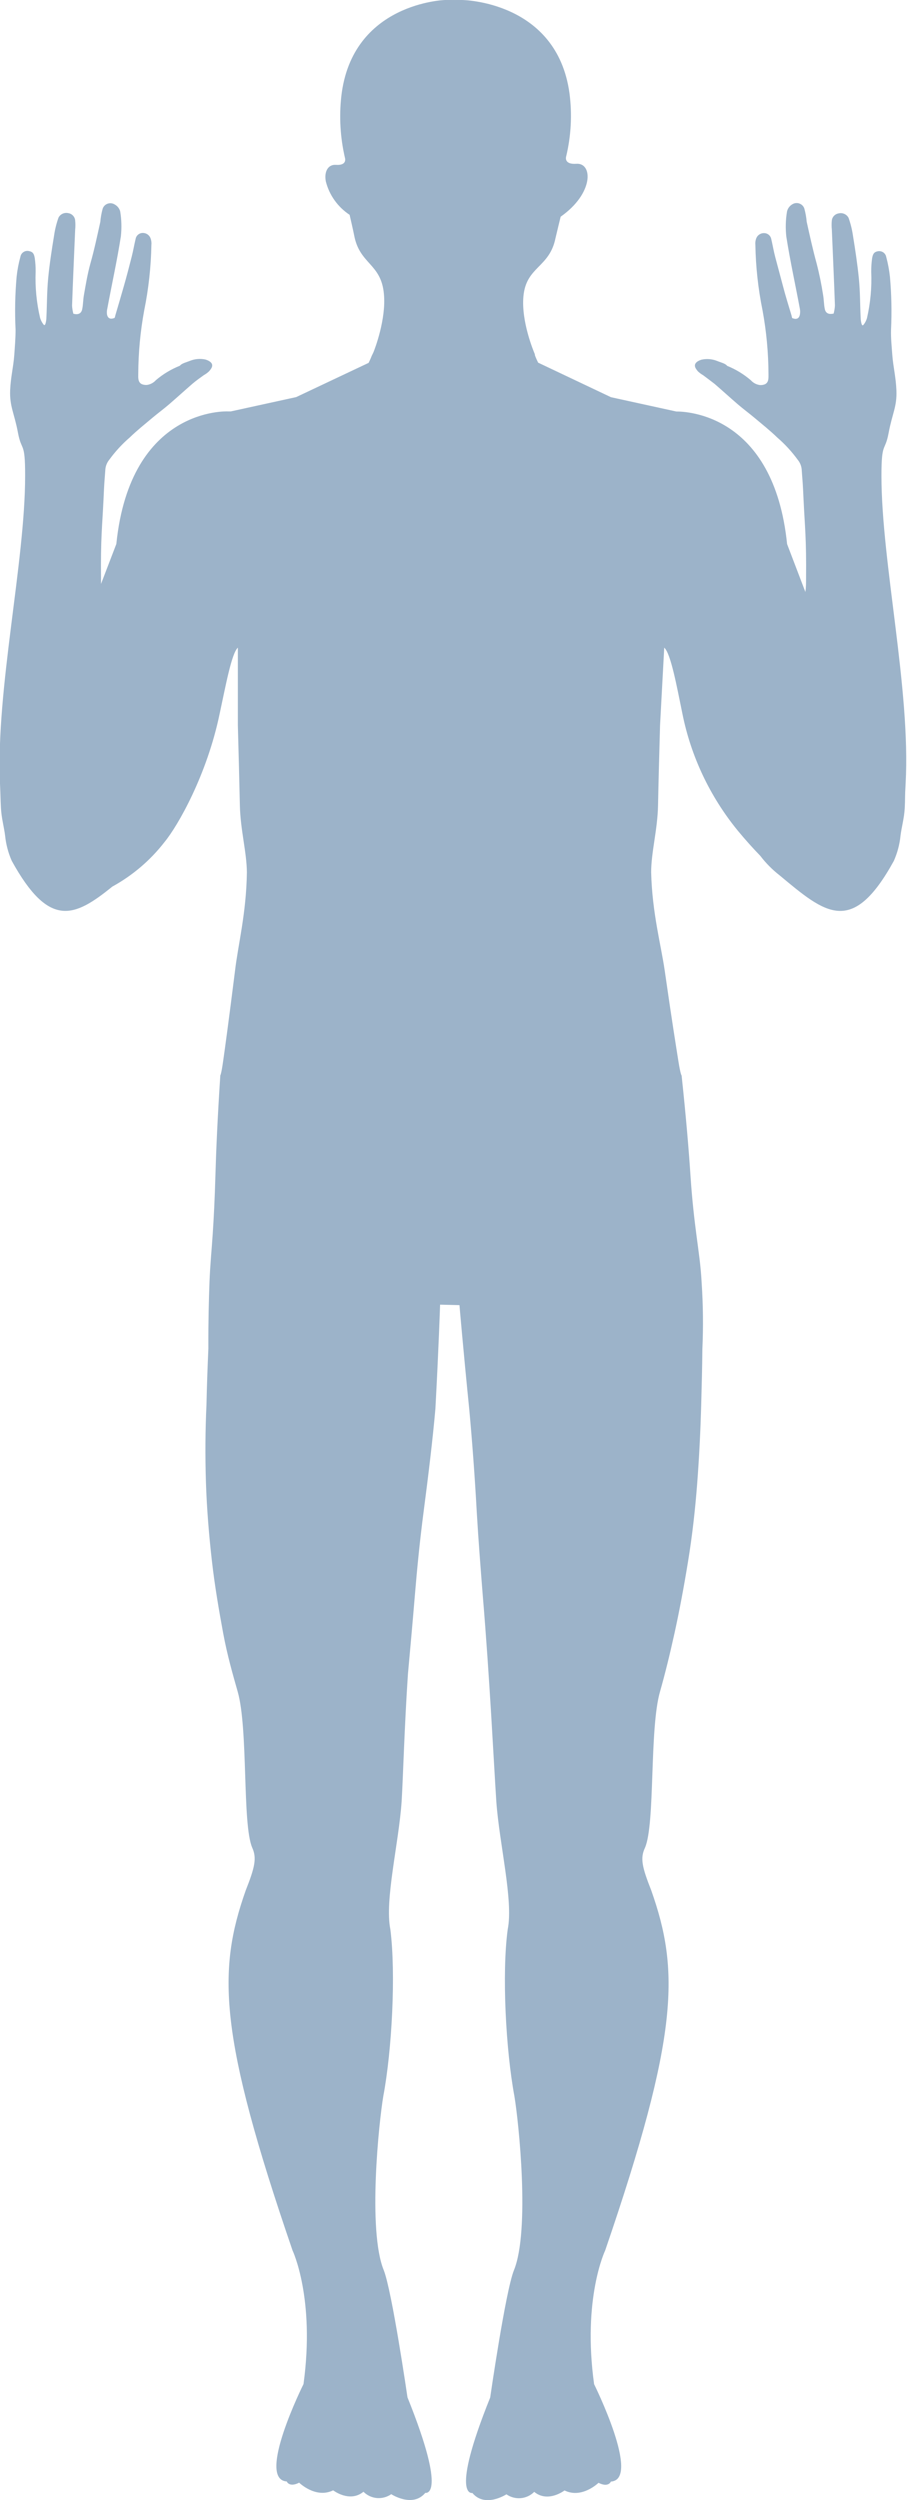 <svg width="41" height="113" viewBox="0 0 41 113" fill="none" xmlns="http://www.w3.org/2000/svg">
<g clip-path="url(#clip0_255_23432)">
<path d="M39.845 21.514C39.845 19.93 40.004 20.458 40.17 19.566C40.337 18.674 40.551 18.386 40.522 17.644C40.495 17.024 40.38 16.604 40.337 16.061C40.307 15.644 40.269 15.298 40.278 14.912C40.317 14.112 40.3 13.309 40.229 12.511C40.196 12.206 40.139 11.904 40.06 11.608C40.052 11.567 40.036 11.528 40.012 11.493C39.989 11.458 39.958 11.428 39.923 11.404C39.887 11.381 39.847 11.365 39.805 11.357C39.764 11.349 39.72 11.349 39.678 11.357C39.499 11.392 39.456 11.492 39.423 11.674C39.395 11.877 39.381 12.082 39.383 12.286C39.413 12.99 39.348 13.695 39.19 14.382C39.159 14.486 39.109 14.584 39.042 14.67C38.999 14.723 38.977 14.715 38.951 14.654C38.921 14.555 38.906 14.453 38.905 14.35C38.875 13.759 38.886 13.202 38.824 12.585C38.763 11.967 38.658 11.265 38.556 10.642C38.517 10.373 38.451 10.107 38.36 9.85C38.32 9.771 38.255 9.708 38.173 9.671C38.093 9.633 38.001 9.624 37.914 9.644C37.834 9.656 37.761 9.693 37.705 9.75C37.648 9.807 37.612 9.88 37.602 9.958C37.588 10.096 37.588 10.235 37.602 10.373C37.648 11.524 37.704 12.666 37.742 13.804C37.736 13.929 37.716 14.053 37.683 14.174C37.476 14.218 37.326 14.174 37.283 13.962C37.24 13.751 37.245 13.545 37.208 13.337C37.133 12.848 37.034 12.364 36.909 11.885C36.74 11.27 36.606 10.653 36.466 10.024C36.449 9.822 36.413 9.621 36.359 9.425C36.342 9.374 36.313 9.327 36.275 9.288C36.237 9.249 36.19 9.219 36.138 9.2C36.087 9.181 36.031 9.174 35.976 9.179C35.922 9.184 35.869 9.202 35.822 9.23C35.759 9.266 35.704 9.314 35.662 9.372C35.619 9.43 35.59 9.495 35.575 9.565C35.513 9.94 35.503 10.32 35.545 10.697C35.717 11.798 35.956 12.87 36.157 13.957C36.174 14.044 36.174 14.134 36.157 14.221C36.12 14.4 36.007 14.448 35.832 14.385C35.795 14.385 35.795 14.303 35.779 14.255C35.65 13.825 35.51 13.379 35.395 12.936C35.279 12.492 35.156 12.049 35.043 11.616C34.973 11.352 34.927 11.07 34.863 10.8C34.849 10.728 34.81 10.662 34.753 10.614C34.696 10.566 34.624 10.538 34.548 10.536C34.472 10.533 34.396 10.553 34.332 10.594C34.267 10.634 34.217 10.694 34.189 10.763C34.149 10.861 34.135 10.967 34.146 11.072C34.163 12.067 34.272 13.058 34.471 14.034C34.645 14.983 34.735 15.946 34.739 16.91C34.739 17.085 34.755 17.28 34.581 17.367C34.508 17.397 34.429 17.41 34.35 17.404C34.193 17.383 34.049 17.307 33.944 17.19C33.625 16.916 33.262 16.694 32.87 16.536C32.792 16.427 32.58 16.383 32.408 16.311C32.183 16.223 31.937 16.205 31.701 16.259C31.599 16.293 31.452 16.359 31.419 16.475C31.387 16.591 31.476 16.694 31.543 16.779C31.616 16.85 31.698 16.911 31.787 16.961C31.959 17.09 32.139 17.225 32.3 17.349C32.655 17.655 33.001 17.972 33.353 18.275C33.592 18.481 33.861 18.679 34.097 18.877C34.457 19.18 34.801 19.452 35.137 19.777C35.483 20.076 35.793 20.414 36.061 20.782C36.175 20.921 36.239 21.093 36.243 21.271C36.286 21.867 36.286 21.751 36.324 22.59C36.38 23.784 36.456 24.34 36.437 26.164C36.437 26.344 36.437 26.544 36.407 26.758L35.58 24.591C34.978 18.695 30.982 18.595 30.573 18.6L27.619 17.953L24.326 16.391C24.288 16.314 24.237 16.206 24.186 16.074L24.173 16C24.111 15.852 23.561 14.53 23.66 13.405C23.778 12.041 24.839 12.11 25.11 10.766C25.14 10.631 25.344 9.795 25.344 9.795C26.093 9.267 26.453 8.67 26.542 8.195C26.631 7.72 26.429 7.374 26.05 7.403C25.457 7.443 25.596 7.058 25.596 7.058C25.817 6.129 25.867 5.169 25.744 4.223C25.177 0.037 20.888 0 20.888 0H20.515H20.12C20.12 0 15.906 0.116 15.428 4.36C15.327 5.285 15.382 6.219 15.591 7.126C15.591 7.126 15.72 7.491 15.181 7.451C14.834 7.427 14.643 7.752 14.729 8.201C14.884 8.817 15.267 9.355 15.804 9.71C15.804 9.71 15.986 10.502 16.011 10.645C16.258 11.951 17.23 11.904 17.354 13.284C17.464 14.416 16.942 15.776 16.881 15.923L16.803 16.084C16.752 16.216 16.701 16.325 16.663 16.401L13.389 17.948L10.435 18.595H10.3C10.3 18.595 5.893 18.373 5.259 24.586L4.566 26.394C4.566 26.312 4.566 26.233 4.566 26.159C4.547 24.335 4.622 23.784 4.679 22.585C4.716 21.746 4.716 21.862 4.759 21.265C4.764 21.087 4.828 20.916 4.942 20.777C5.21 20.408 5.52 20.071 5.866 19.772C6.202 19.447 6.545 19.175 6.905 18.872C7.142 18.674 7.41 18.476 7.649 18.27C8.001 17.966 8.348 17.65 8.702 17.343C8.863 17.206 9.043 17.079 9.215 16.955C9.305 16.906 9.387 16.845 9.46 16.773C9.527 16.689 9.618 16.586 9.586 16.47C9.554 16.354 9.403 16.288 9.301 16.253C9.066 16.199 8.819 16.218 8.595 16.306C8.423 16.377 8.211 16.422 8.133 16.53C7.736 16.688 7.368 16.909 7.045 17.185C6.94 17.302 6.796 17.378 6.639 17.399C6.561 17.404 6.481 17.392 6.408 17.362C6.234 17.275 6.247 17.079 6.25 16.905C6.254 15.94 6.344 14.978 6.519 14.028C6.717 13.053 6.826 12.062 6.844 11.067C6.855 10.962 6.84 10.856 6.801 10.758C6.773 10.689 6.724 10.63 6.66 10.588C6.597 10.547 6.522 10.527 6.446 10.528C6.371 10.53 6.298 10.558 6.241 10.606C6.184 10.654 6.145 10.72 6.132 10.792C6.067 11.056 6.022 11.339 5.952 11.608C5.839 12.051 5.724 12.498 5.6 12.928C5.476 13.358 5.345 13.815 5.216 14.247C5.2 14.295 5.2 14.364 5.162 14.377C4.988 14.44 4.875 14.393 4.837 14.213C4.825 14.125 4.829 14.036 4.851 13.949C5.052 12.862 5.291 11.79 5.463 10.69C5.505 10.312 5.495 9.932 5.434 9.557C5.416 9.49 5.384 9.426 5.34 9.371C5.296 9.317 5.241 9.271 5.178 9.238C5.131 9.21 5.078 9.192 5.024 9.187C4.969 9.182 4.913 9.189 4.862 9.208C4.81 9.227 4.763 9.257 4.725 9.296C4.687 9.335 4.658 9.382 4.641 9.433C4.587 9.629 4.551 9.83 4.534 10.032C4.394 10.661 4.265 11.278 4.091 11.893C3.956 12.376 3.878 12.854 3.792 13.345C3.755 13.553 3.76 13.757 3.717 13.97C3.674 14.184 3.524 14.234 3.317 14.181C3.284 14.061 3.264 13.937 3.258 13.812C3.296 12.666 3.352 11.524 3.398 10.381C3.412 10.243 3.412 10.104 3.398 9.966C3.392 9.885 3.358 9.808 3.302 9.748C3.246 9.687 3.171 9.647 3.089 9.634C3.002 9.613 2.91 9.623 2.829 9.66C2.748 9.697 2.682 9.761 2.643 9.84C2.552 10.097 2.486 10.362 2.447 10.631C2.342 11.268 2.237 11.951 2.178 12.574C2.119 13.197 2.127 13.749 2.098 14.34C2.097 14.443 2.082 14.545 2.052 14.643C2.025 14.704 2.004 14.712 1.961 14.659C1.895 14.572 1.845 14.475 1.813 14.371C1.652 13.685 1.584 12.98 1.611 12.276C1.614 12.071 1.6 11.866 1.571 11.663C1.539 11.481 1.496 11.381 1.303 11.347C1.261 11.338 1.218 11.338 1.176 11.346C1.135 11.354 1.095 11.37 1.06 11.394C1.024 11.417 0.994 11.447 0.971 11.482C0.948 11.517 0.932 11.556 0.924 11.598C0.843 11.893 0.785 12.195 0.752 12.5C0.681 13.299 0.665 14.101 0.704 14.902C0.704 15.287 0.674 15.633 0.645 16.05C0.604 16.604 0.486 17.024 0.459 17.634C0.43 18.375 0.645 18.666 0.811 19.555C0.978 20.445 1.139 19.914 1.136 21.503C1.136 25.43 -0.188 31.147 -2.92622e-05 35.415C0.03 36.088 0.019 36.065 0.043 36.524C0.067 36.983 0.185 37.392 0.231 37.772C0.271 38.164 0.372 38.548 0.532 38.91C2.224 41.985 3.373 41.454 5.076 40.074C5.994 39.569 6.797 38.885 7.434 38.063C8.052 37.313 9.36 35.011 9.93 32.256C10.198 31.018 10.467 29.529 10.752 29.273V32.781C10.789 34.101 10.819 35.294 10.843 36.4C10.867 37.506 11.152 38.511 11.16 39.427C11.136 41.275 10.757 42.721 10.623 43.885C10.333 46.197 10.171 47.372 10.085 47.974C10 48.575 9.959 48.604 9.959 48.604C9.833 50.539 9.771 51.964 9.739 53.091C9.707 54.218 9.664 55.05 9.615 55.783C9.567 56.517 9.5 57.158 9.47 57.948C9.441 58.737 9.414 59.661 9.419 60.959C9.384 61.751 9.352 62.617 9.333 63.509C9.28 64.628 9.272 65.805 9.309 66.99C9.347 68.175 9.446 69.384 9.578 70.543C9.709 71.701 9.903 72.81 10.088 73.816C10.274 74.821 10.531 75.708 10.743 76.455C11.227 78.15 10.945 82.425 11.399 83.507C11.614 83.977 11.525 84.389 11.109 85.439C9.828 89.066 9.876 91.959 13.223 101.714C13.223 101.714 14.251 103.87 13.72 107.756C13.72 107.756 11.571 112.068 12.962 112.158C12.962 112.158 13.069 112.443 13.523 112.213C13.523 112.213 14.27 112.947 15.06 112.559C15.06 112.559 15.806 113.135 16.43 112.623C16.591 112.786 16.806 112.887 17.037 112.908C17.267 112.927 17.498 112.865 17.686 112.733C17.686 112.733 18.653 113.364 19.226 112.673C19.226 112.673 20.257 112.918 18.42 108.357C18.42 108.357 17.721 103.546 17.345 102.603C16.615 100.798 17.131 95.897 17.327 94.743C17.719 92.663 17.899 89.201 17.646 87.205C17.378 85.886 18.033 83.296 18.157 81.399C18.224 80.272 18.28 78.07 18.441 75.658C18.543 74.547 18.651 73.346 18.753 72.116C18.855 70.886 18.981 69.614 19.145 68.36C19.363 66.689 19.559 65.077 19.682 63.675C19.832 60.904 19.894 58.969 19.894 58.969L20.77 58.99C20.77 58.99 20.934 60.933 21.213 63.707C21.342 65.108 21.463 66.716 21.554 68.381C21.627 69.622 21.726 70.883 21.823 72.116C22.134 75.811 22.322 79.696 22.435 81.415C22.567 83.317 23.214 85.901 22.951 87.203C22.682 89.185 22.865 92.65 23.252 94.738C23.448 95.899 23.963 100.809 23.233 102.609C22.852 103.551 22.159 108.363 22.159 108.363C20.324 112.923 21.353 112.678 21.353 112.678C21.925 113.37 22.892 112.739 22.892 112.739C23.08 112.871 23.311 112.933 23.541 112.913C23.772 112.892 23.988 112.791 24.149 112.628C24.772 113.14 25.518 112.564 25.518 112.564C26.308 112.952 27.055 112.219 27.055 112.219C27.506 112.448 27.616 112.163 27.616 112.163C28.997 112.074 26.856 107.761 26.856 107.761C26.319 103.876 27.356 101.719 27.356 101.719C30.702 91.954 30.713 89.05 29.44 85.445C29.024 84.389 28.932 83.99 29.155 83.518C29.625 82.433 29.349 78.155 29.835 76.46C30.047 75.716 30.27 74.821 30.49 73.821C30.71 72.821 30.915 71.728 31.102 70.58C31.291 69.432 31.425 68.239 31.516 67.048C31.607 65.858 31.664 64.673 31.696 63.546C31.72 62.643 31.744 61.777 31.75 60.98C31.795 59.982 31.784 58.982 31.718 57.985C31.677 57.193 31.578 56.567 31.484 55.842C31.39 55.116 31.291 54.305 31.215 53.168C31.14 52.03 31.022 50.587 30.812 48.612C30.812 48.612 30.764 48.581 30.667 47.968C30.571 47.356 30.377 46.171 30.047 43.861C29.88 42.708 29.48 41.259 29.435 39.43C29.435 38.511 29.725 37.503 29.746 36.4C29.768 35.297 29.8 34.09 29.837 32.781L30.026 29.273C30.324 29.537 30.592 31.018 30.847 32.256C31.234 34.188 32.09 35.998 33.343 37.535C33.702 37.97 34.046 38.35 34.366 38.68C34.618 39.011 34.912 39.308 35.241 39.564C37.304 41.283 38.518 42.344 40.406 38.91C40.566 38.548 40.668 38.164 40.707 37.772C40.753 37.392 40.874 36.98 40.898 36.524C40.922 36.067 40.898 36.088 40.938 35.415C41.169 31.158 39.848 25.441 39.845 21.514Z" fill="#9CB3C9"/>
<path d="M19.97 0.019L20.515 0.011L21.038 0L19.97 0.019Z" fill="#C4C4C4"/>
</g>
<defs>
<clipPath id="clip0_255_23432">
<rect width="41" height="113" fill="white"/>
</clipPath>
</defs>
</svg>
